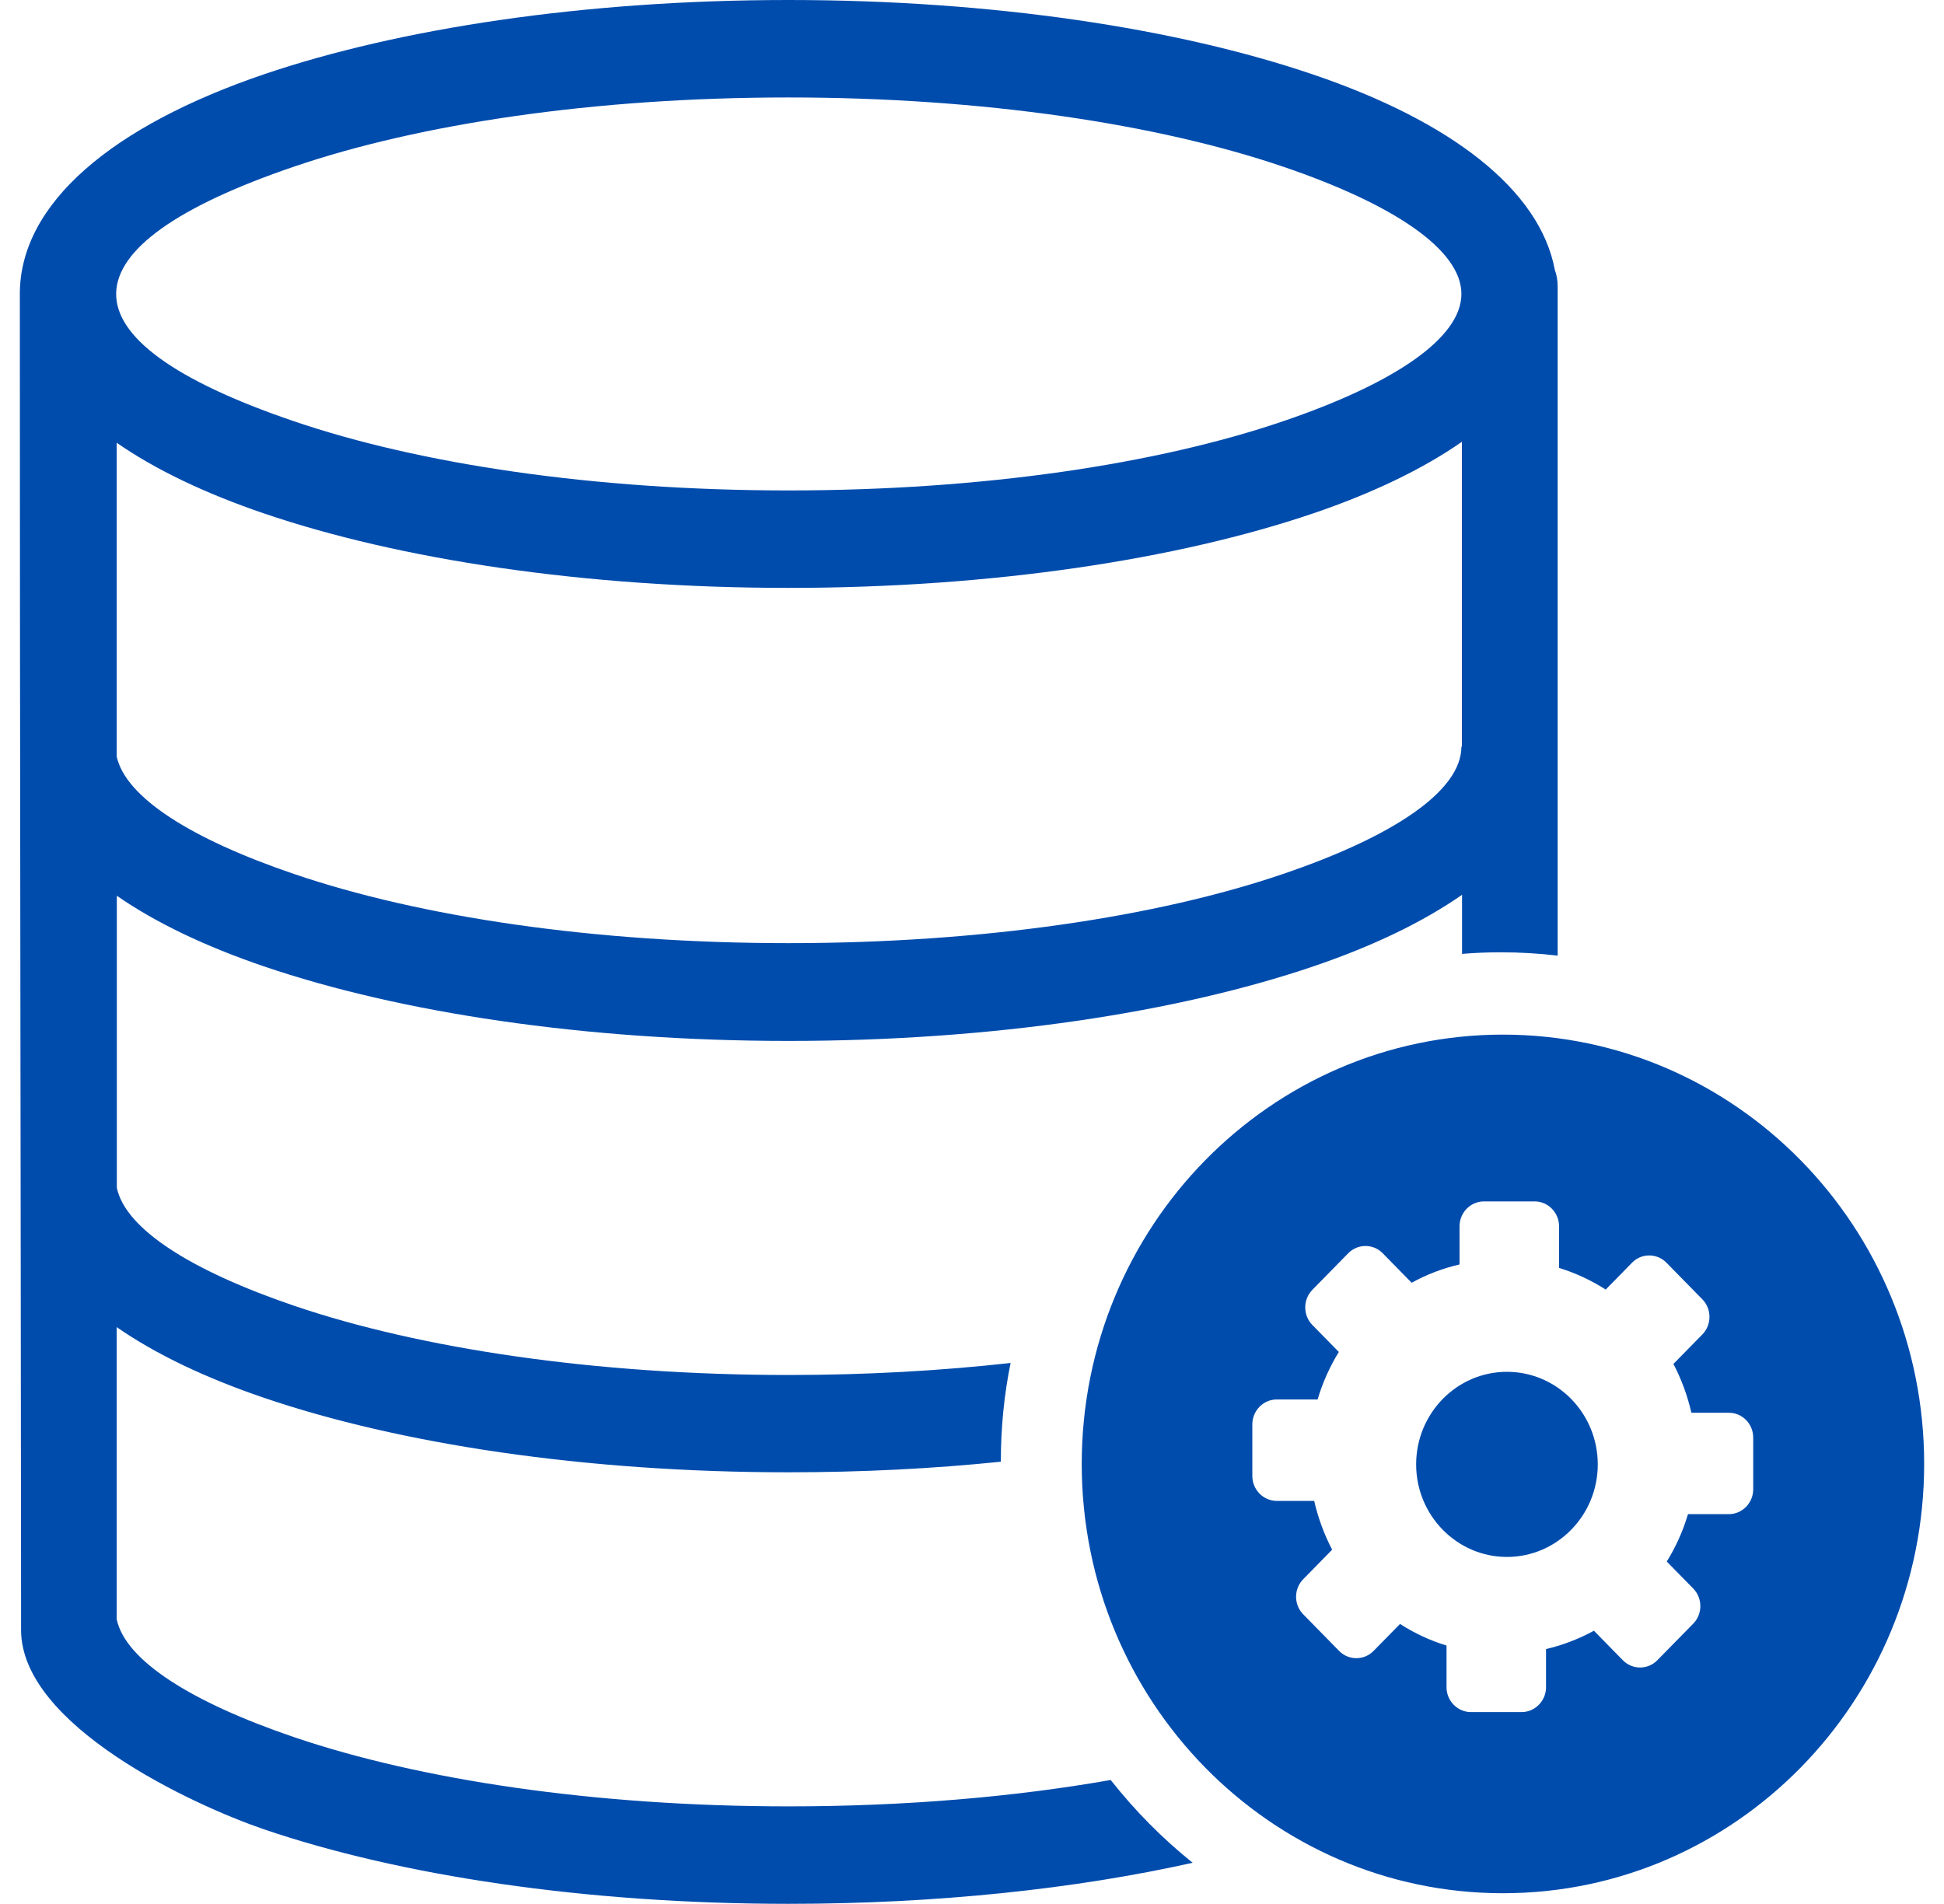<svg width="49" height="48" viewBox="0 0 49 48" fill="none" xmlns="http://www.w3.org/2000/svg">
<g clip-path="url(#clip0_1062_13472)">
<path fill-rule="evenodd" clip-rule="evenodd" d="M37.883 26.083C43.746 26.083 48.5 30.929 48.5 36.906C48.5 42.883 43.746 47.729 37.883 47.729C32.02 47.729 27.266 42.883 27.266 36.906C27.266 30.929 32.02 26.083 37.883 26.083ZM37.984 34.584C39.25 34.584 40.273 35.632 40.273 36.918C40.273 38.204 39.246 39.251 37.984 39.251C36.723 39.251 35.695 38.204 35.695 36.918C35.695 35.632 36.719 34.584 37.984 34.584ZM42.004 31.833L42.91 32.757C43.148 32.999 43.148 33.398 42.91 33.641L42.18 34.385C42.383 34.772 42.535 35.19 42.633 35.616H43.578C43.918 35.616 44.191 35.898 44.191 36.241V37.547C44.191 37.889 43.914 38.172 43.578 38.172H42.547C42.422 38.594 42.242 38.996 42.012 39.367L42.68 40.048C42.918 40.291 42.918 40.689 42.68 40.932L41.773 41.856C41.535 42.099 41.145 42.099 40.906 41.856L40.176 41.111C39.797 41.318 39.387 41.477 38.969 41.573V42.537C38.969 42.879 38.691 43.162 38.355 43.162H37.074C36.738 43.162 36.461 42.879 36.461 42.537V41.485C36.047 41.358 35.652 41.175 35.289 40.94L34.621 41.621C34.383 41.864 33.992 41.864 33.754 41.621L32.848 40.697C32.609 40.454 32.609 40.056 32.848 39.813L33.578 39.068C33.375 38.682 33.223 38.264 33.125 37.838H32.18C31.844 37.838 31.566 37.555 31.566 37.212V35.906C31.566 35.564 31.844 35.281 32.18 35.281H33.211C33.336 34.859 33.516 34.457 33.746 34.083L33.078 33.402C32.84 33.159 32.84 32.761 33.078 32.518L33.984 31.594C34.223 31.351 34.613 31.351 34.852 31.594L35.582 32.339C35.957 32.131 36.363 31.976 36.789 31.877V30.913C36.789 30.57 37.066 30.288 37.402 30.288H38.684C39.02 30.288 39.297 30.57 39.297 30.913V31.964C39.711 32.092 40.105 32.275 40.473 32.51L41.141 31.829C41.375 31.59 41.766 31.59 42.004 31.833ZM7.41 10.62C10.574 11.699 14.98 12.364 19.875 12.364C24.77 12.364 29.176 11.699 32.34 10.62C35.117 9.676 36.836 8.53 36.836 7.411C36.836 6.292 35.117 5.145 32.34 4.201C29.176 3.126 24.77 2.457 19.875 2.457C14.98 2.457 10.574 3.122 7.41 4.201C1.516 6.208 1.352 8.561 7.41 10.62ZM2.938 19.058C3.156 20.102 4.824 21.153 7.41 22.033C10.574 23.112 14.98 23.777 19.875 23.777C24.77 23.777 29.176 23.112 32.34 22.033C35.117 21.089 36.836 19.942 36.836 18.823H36.848V11.138C35.859 11.827 34.59 12.436 33.102 12.942C29.691 14.101 25.012 14.821 19.875 14.821C14.734 14.821 10.059 14.104 6.648 12.942C5.176 12.44 3.922 11.843 2.941 11.162V19.058H2.938ZM25.227 36.85C23.527 37.025 21.73 37.117 19.875 37.117C14.734 37.117 10.059 36.4 6.648 35.237C5.176 34.736 3.922 34.138 2.941 33.457V40.82C3.16 41.864 4.828 42.915 7.414 43.795C10.578 44.87 14.984 45.539 19.879 45.539C22.816 45.539 25.574 45.3 27.996 44.874C28.605 45.647 29.297 46.347 30.062 46.961C27.121 47.618 23.621 47.996 19.879 47.996C14.738 47.996 10.062 47.279 6.652 46.117C4.855 45.503 0.531 43.496 0.531 41.091C0.531 40.808 0.531 40.573 0.531 40.303C0.523 29.344 0.5 18.377 0.5 7.411C0.5 5.117 2.848 3.17 6.645 1.876C10.055 0.717 14.734 0 19.875 0C25.016 0 29.691 0.717 33.102 1.88C36.559 3.054 38.812 4.775 39.191 6.805C39.238 6.933 39.262 7.072 39.262 7.22V24.092C38.793 24.036 38.316 24.008 37.832 24.008C37.5 24.008 37.176 24.02 36.852 24.048V22.558C35.863 23.247 34.594 23.857 33.105 24.362C29.695 25.521 25.016 26.242 19.879 26.242C14.738 26.242 10.062 25.525 6.652 24.362C5.18 23.861 3.926 23.263 2.945 22.582V29.945C3.164 30.989 4.832 32.04 7.418 32.92C10.582 33.995 14.988 34.664 19.883 34.664C21.84 34.664 23.719 34.556 25.473 34.361C25.309 35.162 25.227 35.998 25.227 36.85Z" fill="#004CAD"/>
</g>
<defs>
<clipPath id="clip0_1062_13472">
<rect width="48" height="48" fill="white" transform="translate(0.5)"/>
</clipPath>
</defs>
</svg>
